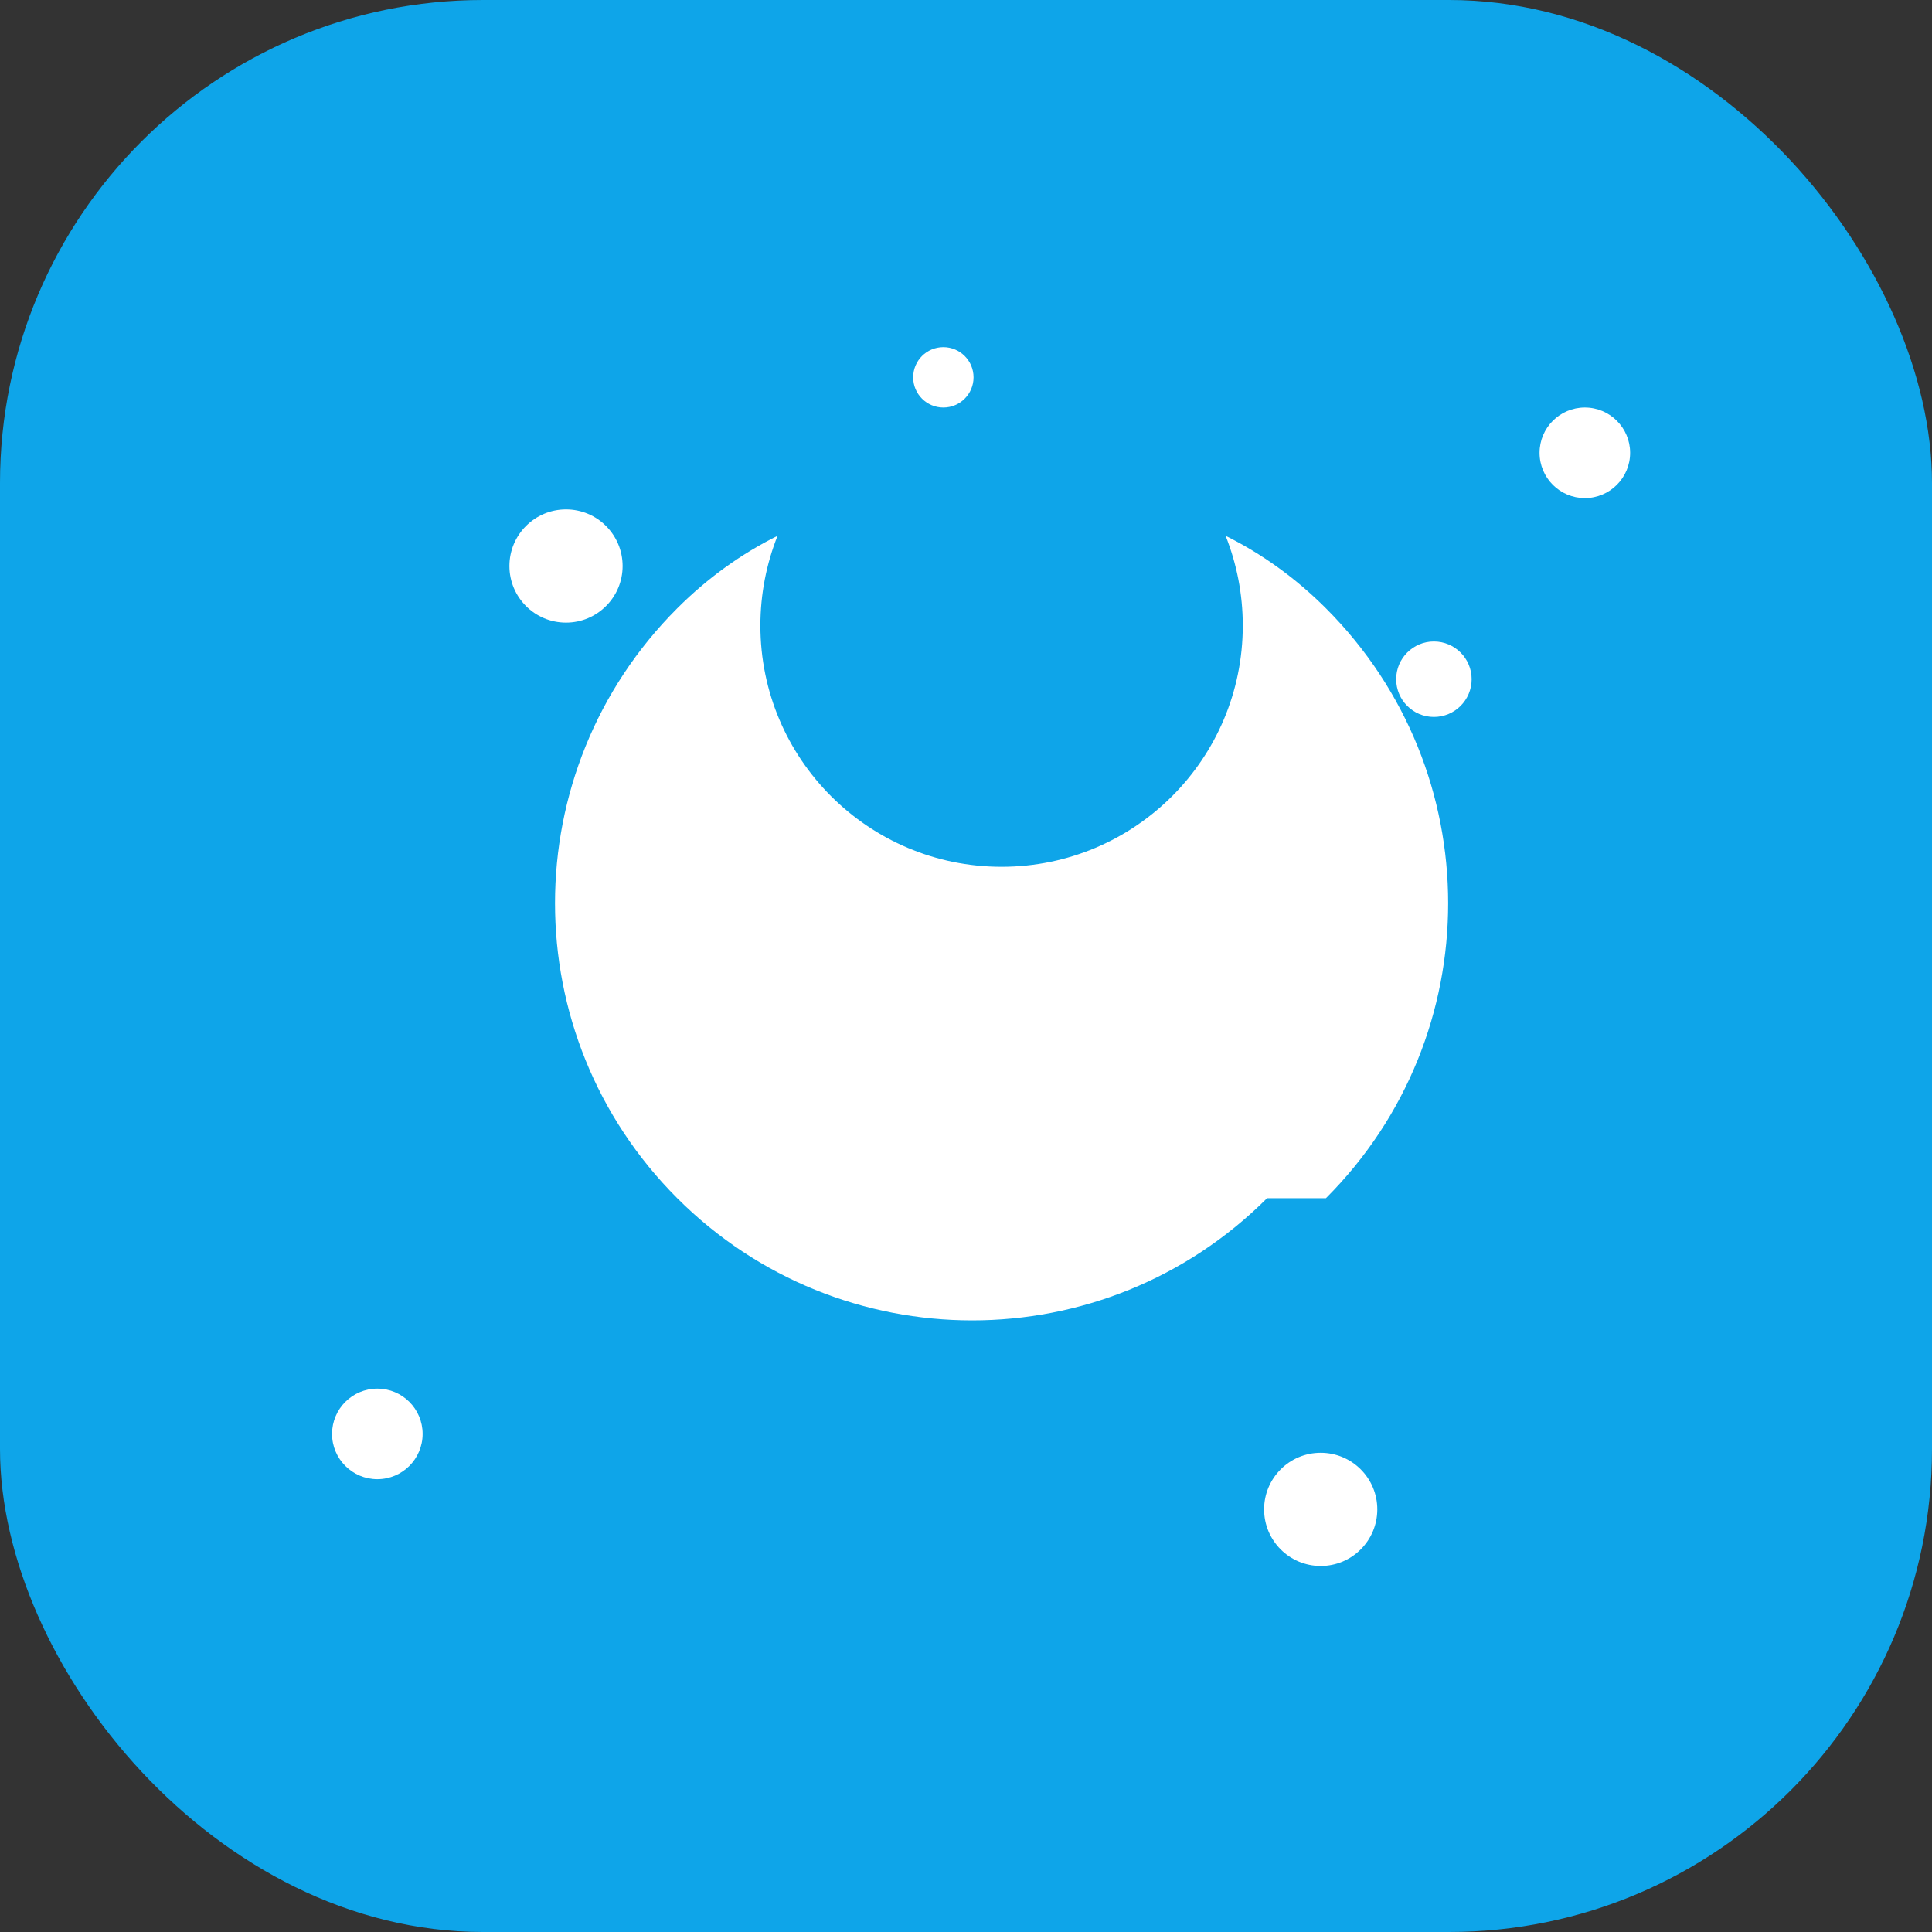 <svg xmlns="http://www.w3.org/2000/svg" width="192" height="192" viewBox="0 0 512 512">
  <rect x="0" y="0" width="512" height="512" fill="#333333" stroke="none"/>
  <!-- 背景 -->
  <rect width="512" height="512" rx="128" fill="#0ea5e9" />
  
  <!-- 月亮图标 -->
  <path d="M335.79 317.53c-43.18 43.18-113.14 43.18-156.32 0-43.18-43.18-43.18-113.14 0-156.32 8.07-8.07 17.03-14.47 26.59-19.22-2.93 7.37-4.55 15.4-4.55 23.8 0 35.3 28.62 63.92 63.92 63.92 35.3 0 63.92-28.62 63.92-63.92 0-8.4-1.62-16.43-4.55-23.8 9.56 4.75 18.52 11.15 26.59 19.22 43.18 43.18 43.18 113.14 0 156.32z" fill="white" />
  
  <!-- 星星 -->
  <circle cx="150" cy="150" r="15" fill="white" />
  <circle cx="380" cy="180" r="10" fill="white" />
  <circle cx="420" cy="120" r="12" fill="white" />
  <circle cx="100" cy="380" r="12" fill="white" />
  <circle cx="350" cy="400" r="15" fill="white" />
  <circle cx="250" cy="100" r="8" fill="white" />
</svg>